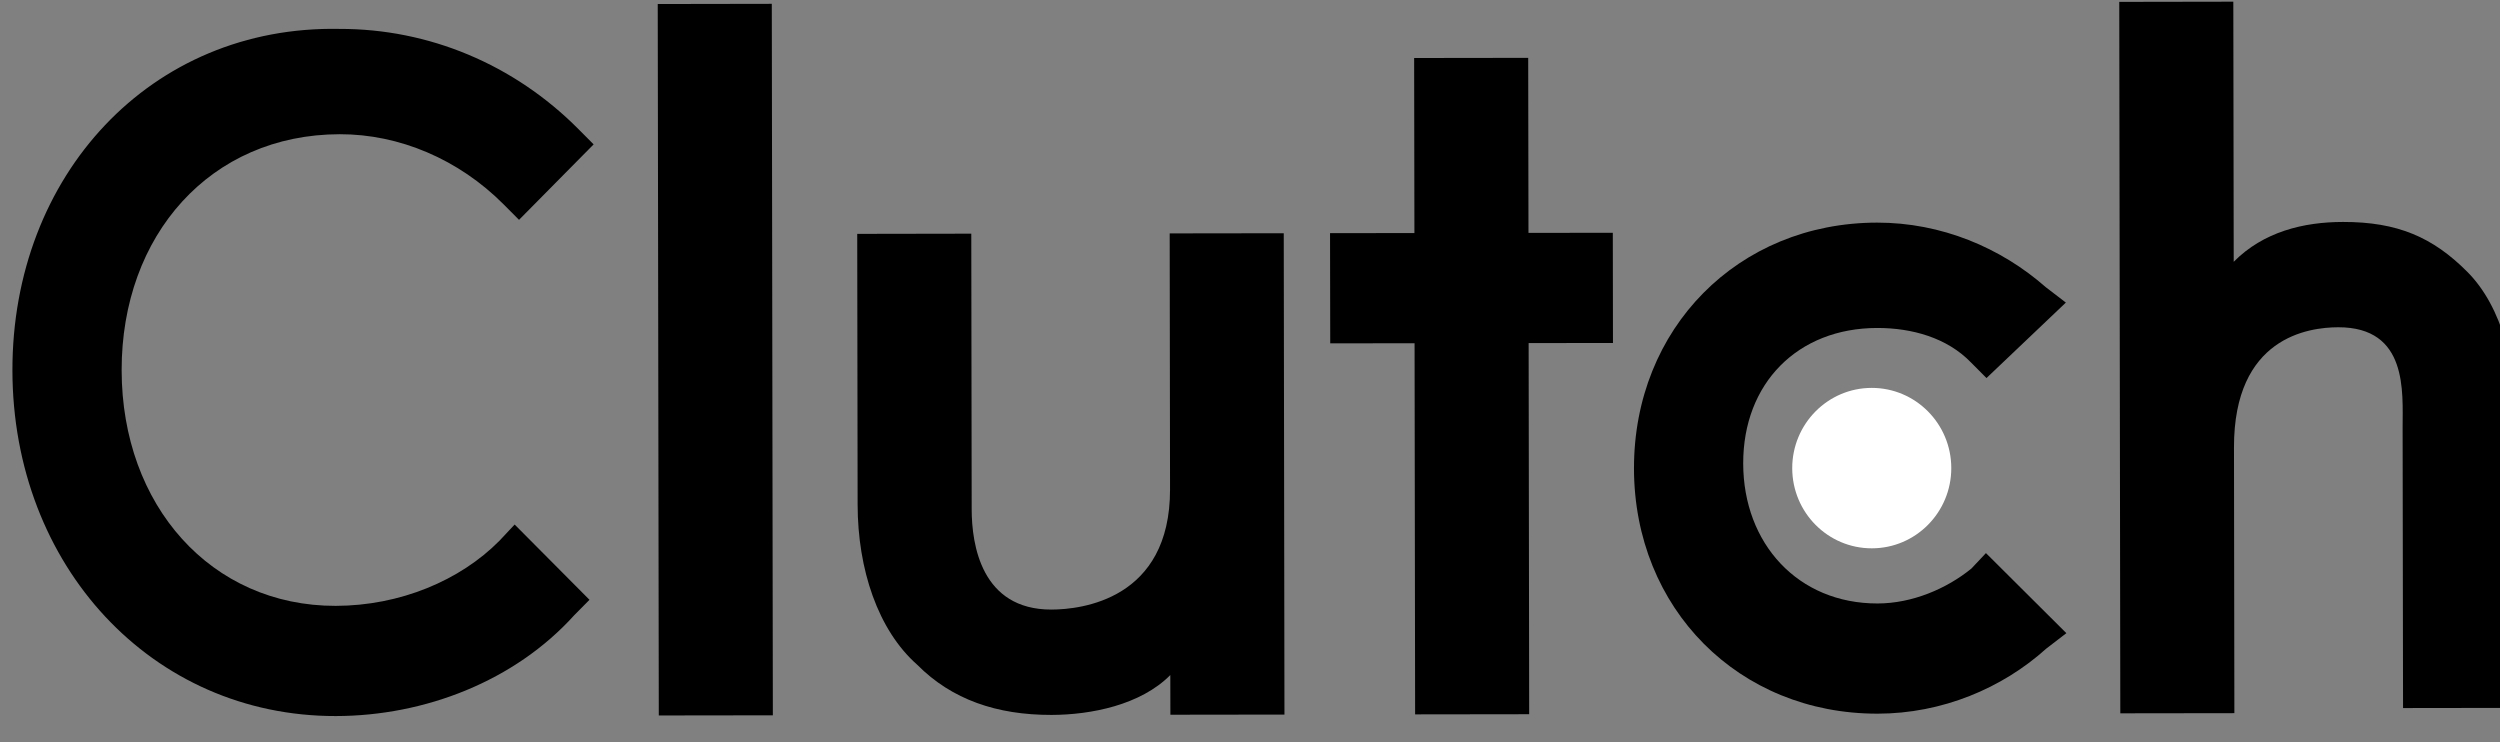 <svg width="64" height="19" viewBox="0 0 64 19" fill="none" xmlns="http://www.w3.org/2000/svg">
<rect x="0" y="0" width="64" height="19" fill="#808080" stroke="none"/>
<g clip-path="url(#clip0)">
<path d="M16.838 0.103L19.758 0.098L19.785 18.312L16.865 18.316L16.838 0.103Z" fill="black"/>
<path d="M29.953 12.53C29.957 15.351 27.675 15.604 26.915 15.605C25.125 15.607 24.876 13.948 24.875 13.036L24.865 5.982L21.945 5.987L21.955 12.915C21.957 14.575 22.474 16.13 23.483 17.02C24.368 17.911 25.52 18.304 26.919 18.302C27.926 18.3 29.201 18.049 29.96 17.281L29.962 18.297L32.882 18.293L32.864 5.971L29.944 5.975L29.953 12.53Z" fill="black"/>
<path d="M39.122 1.481L36.202 1.485L36.209 5.966L34.049 5.969L34.054 8.79L36.213 8.787L36.227 18.288L39.147 18.284L39.133 8.783L41.292 8.78L41.288 5.959L39.129 5.962L39.122 1.481Z" fill="black"/>
<path d="M50.47 14.553C49.833 15.073 48.95 15.448 48.066 15.449C46.03 15.452 44.629 13.919 44.626 11.865C44.623 9.812 46.019 8.399 48.055 8.396C48.939 8.395 49.844 8.642 50.462 9.284L50.854 9.678L52.886 7.746L52.372 7.352C51.219 6.338 49.696 5.697 48.051 5.699C44.494 5.704 41.825 8.405 41.83 11.994C41.835 15.583 44.512 18.276 48.07 18.27C49.715 18.268 51.256 17.622 52.385 16.604L52.899 16.209L50.84 14.159L50.47 14.553Z" fill="black"/>
<path d="M63.167 6.963C62.282 6.072 61.376 5.679 59.978 5.682C58.97 5.683 57.943 5.933 57.183 6.702L57.173 0.043L54.253 0.048L54.28 18.261L57.2 18.257L57.19 11.453C57.186 8.631 59.098 8.38 59.859 8.378C61.648 8.376 61.506 10.036 61.507 10.948L61.518 18.126L64.438 18.122L64.427 11.069C64.446 9.388 64.053 7.854 63.167 6.963Z" fill="black"/>
<path d="M47.92 14.037C49.044 14.036 49.954 13.115 49.953 11.981C49.951 10.847 49.038 9.929 47.914 9.93C46.79 9.932 45.88 10.853 45.881 11.987C45.883 13.121 46.796 14.039 47.92 14.037Z" fill="white"/>
<path d="M12.785 13.844C11.779 14.862 10.238 15.507 8.593 15.51C5.406 15.514 3.119 12.945 3.114 9.481C3.109 6.017 5.388 3.441 8.699 3.436C10.22 3.434 11.743 4.075 12.896 5.235L13.287 5.628L15.197 3.696L14.806 3.303C13.158 1.646 10.977 0.736 8.695 0.74C3.862 0.643 0.31 4.486 0.318 9.485C0.325 14.485 3.888 18.338 8.597 18.331C10.88 18.328 13.181 17.432 14.7 15.75L15.091 15.355L13.175 13.428L12.785 13.844Z" fill="black"/>
</g>
<defs>
<clipPath id="clip0">
<rect width="64" height="19" fill="white"/>
</clipPath>
</defs>
</svg>
